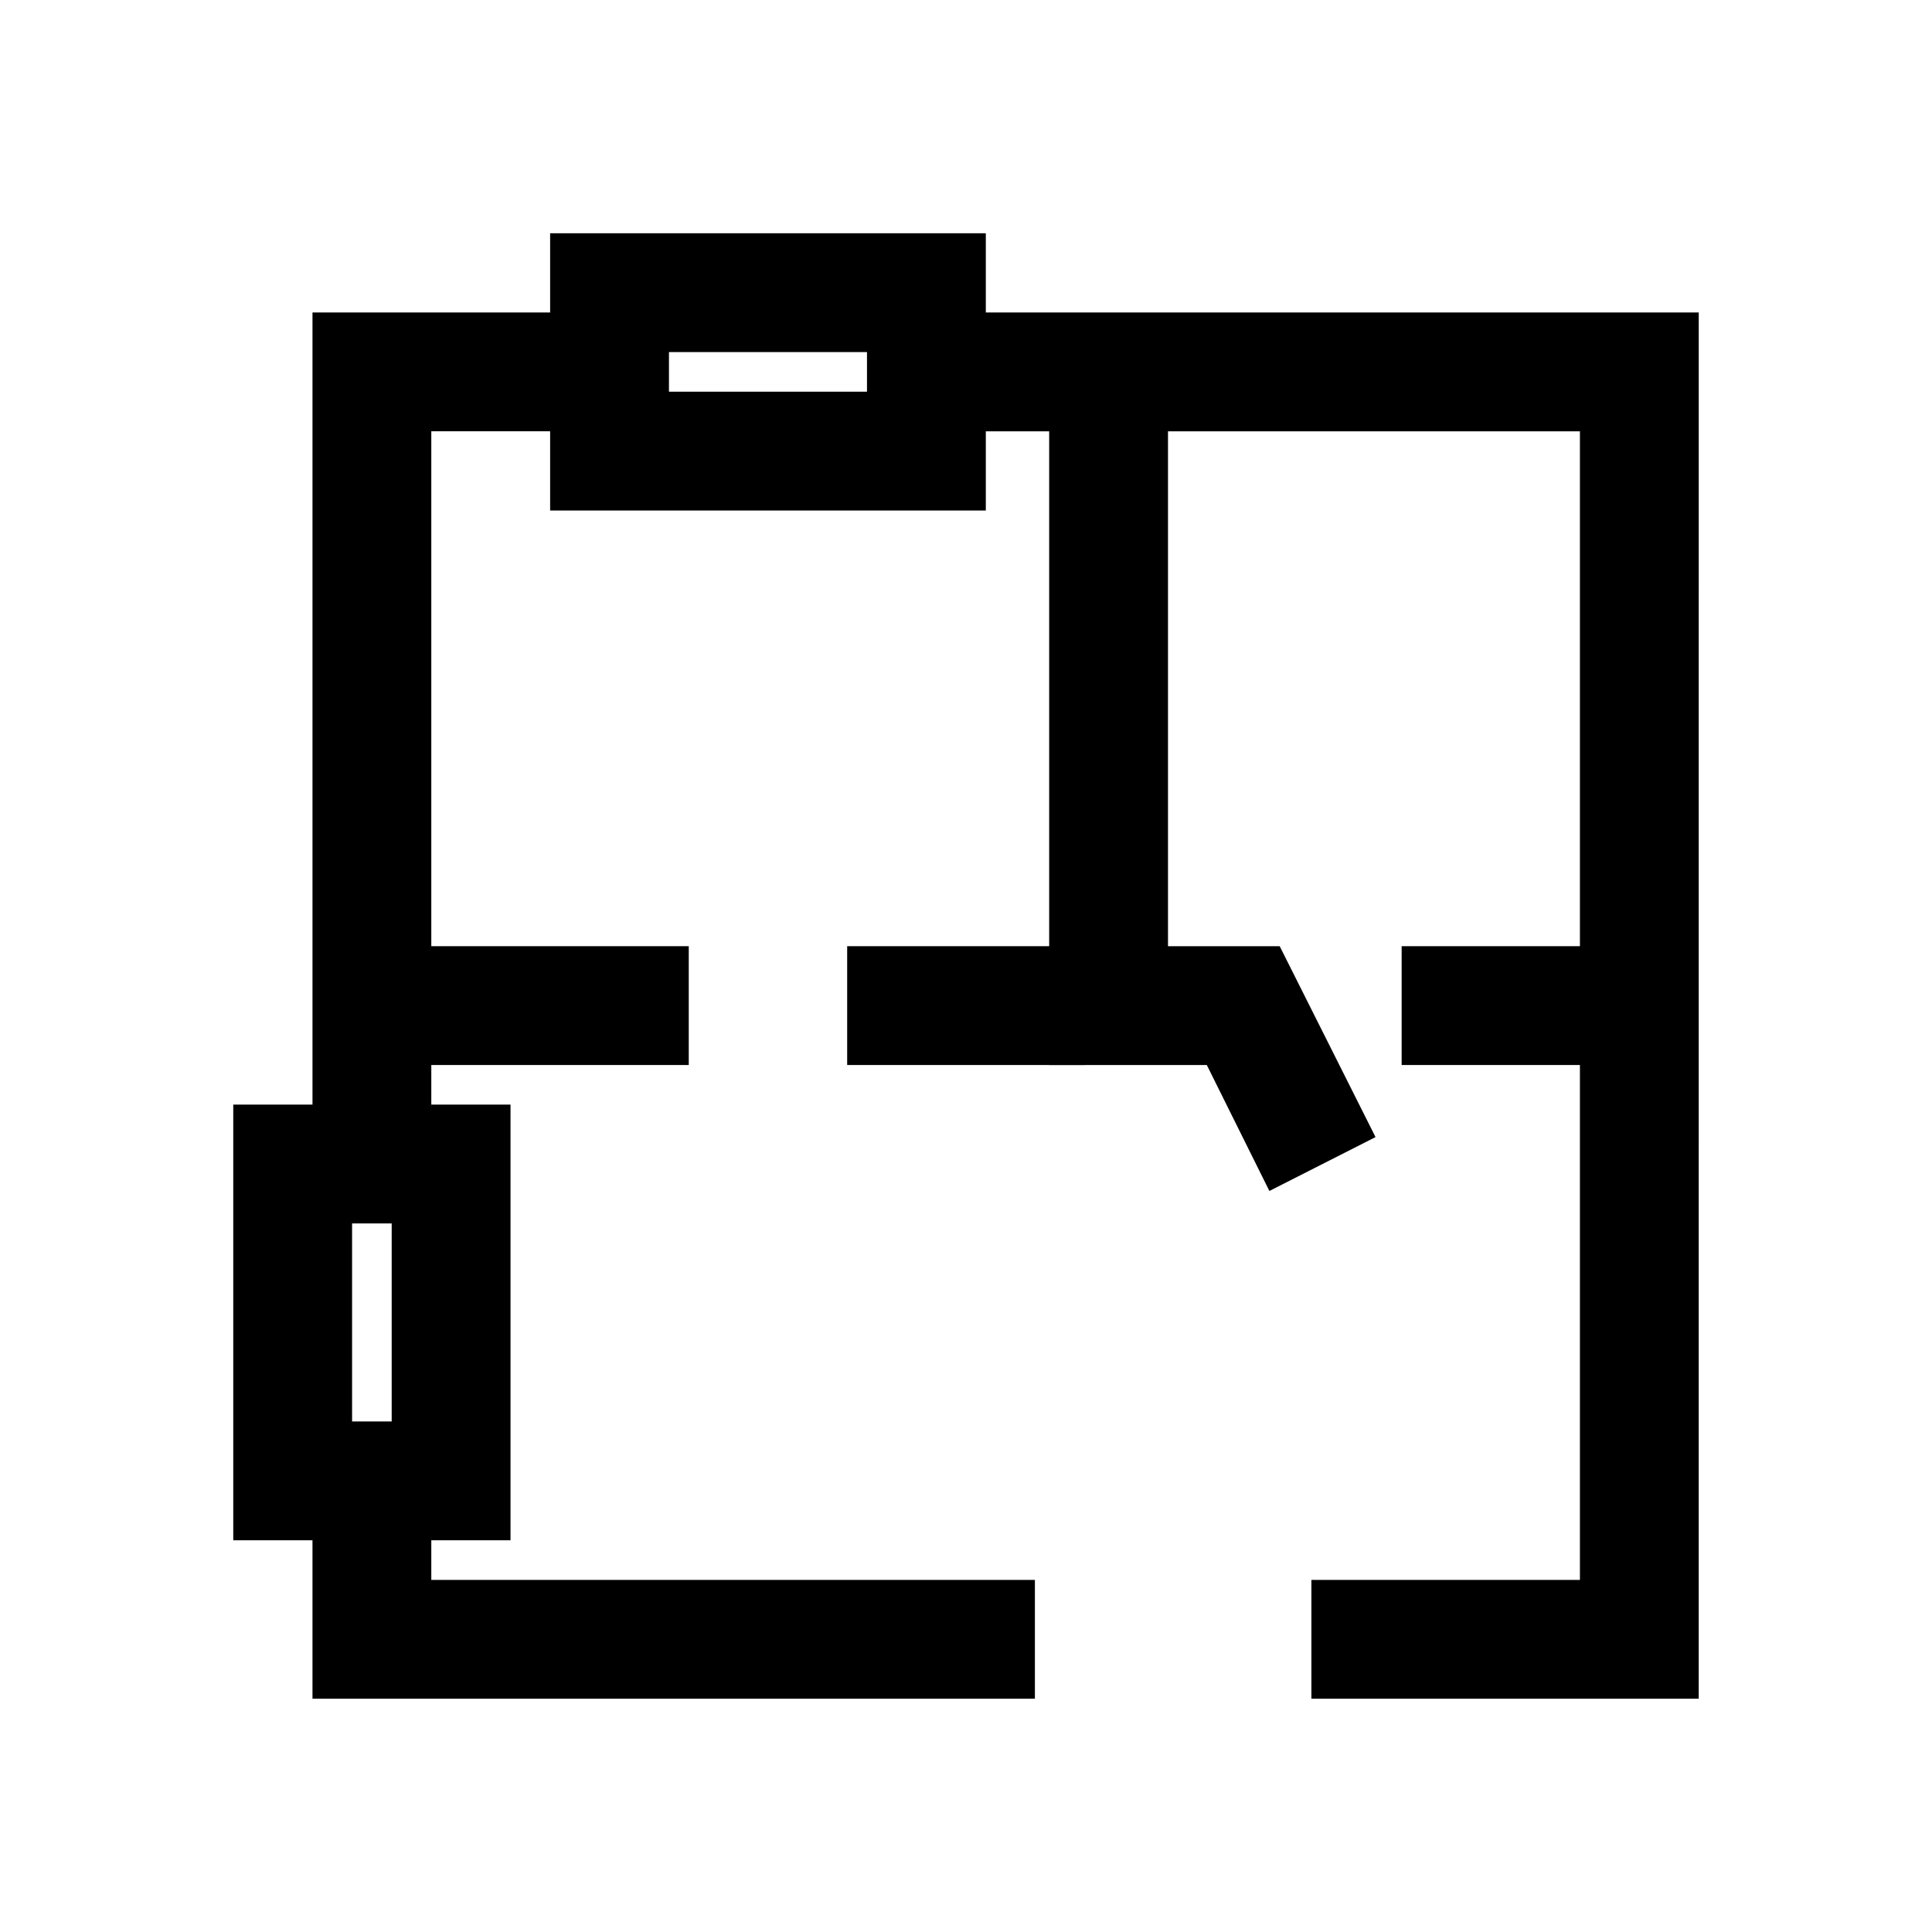 <?xml version="1.0" encoding="UTF-8"?>
<!-- Uploaded to: SVG Repo, www.svgrepo.com, Generator: SVG Repo Mixer Tools -->
<svg fill="#000000" width="800px" height="800px" version="1.1" viewBox="144 144 512 512" xmlns="http://www.w3.org/2000/svg">
 <g>
  <path d="m418.26 594.18h-191.45v-57.73h31.488v26.242h159.96z"/>
  <path d="m258.3 452.48h-31.488v-225.67h78.723v31.488h-47.234z"/>
  <path d="m594.18 594.18h-102.65v-31.488h71.164v-304.39h-173.18v-31.488h204.67z"/>
  <path d="m405.25 279.29h-115.46v-73.473h115.46zm-83.969-31.488h52.48v-10.496h-52.48z"/>
  <path d="m480.4 459.62-16.586-33.379h-41.773v-183.68h31.488v152.19h29.602l25.398 50.59z"/>
  <path d="m515.45 394.75h62.977v31.488h-62.977z"/>
  <path d="m242.56 394.75h83.969v31.488h-83.969z"/>
  <path d="m368.51 394.75h62.977v31.488h-62.977z"/>
  <path d="m279.29 552.19h-73.473v-115.46h73.473zm-41.984-31.488h10.496v-52.48h-10.496z"/>
 </g>
</svg>